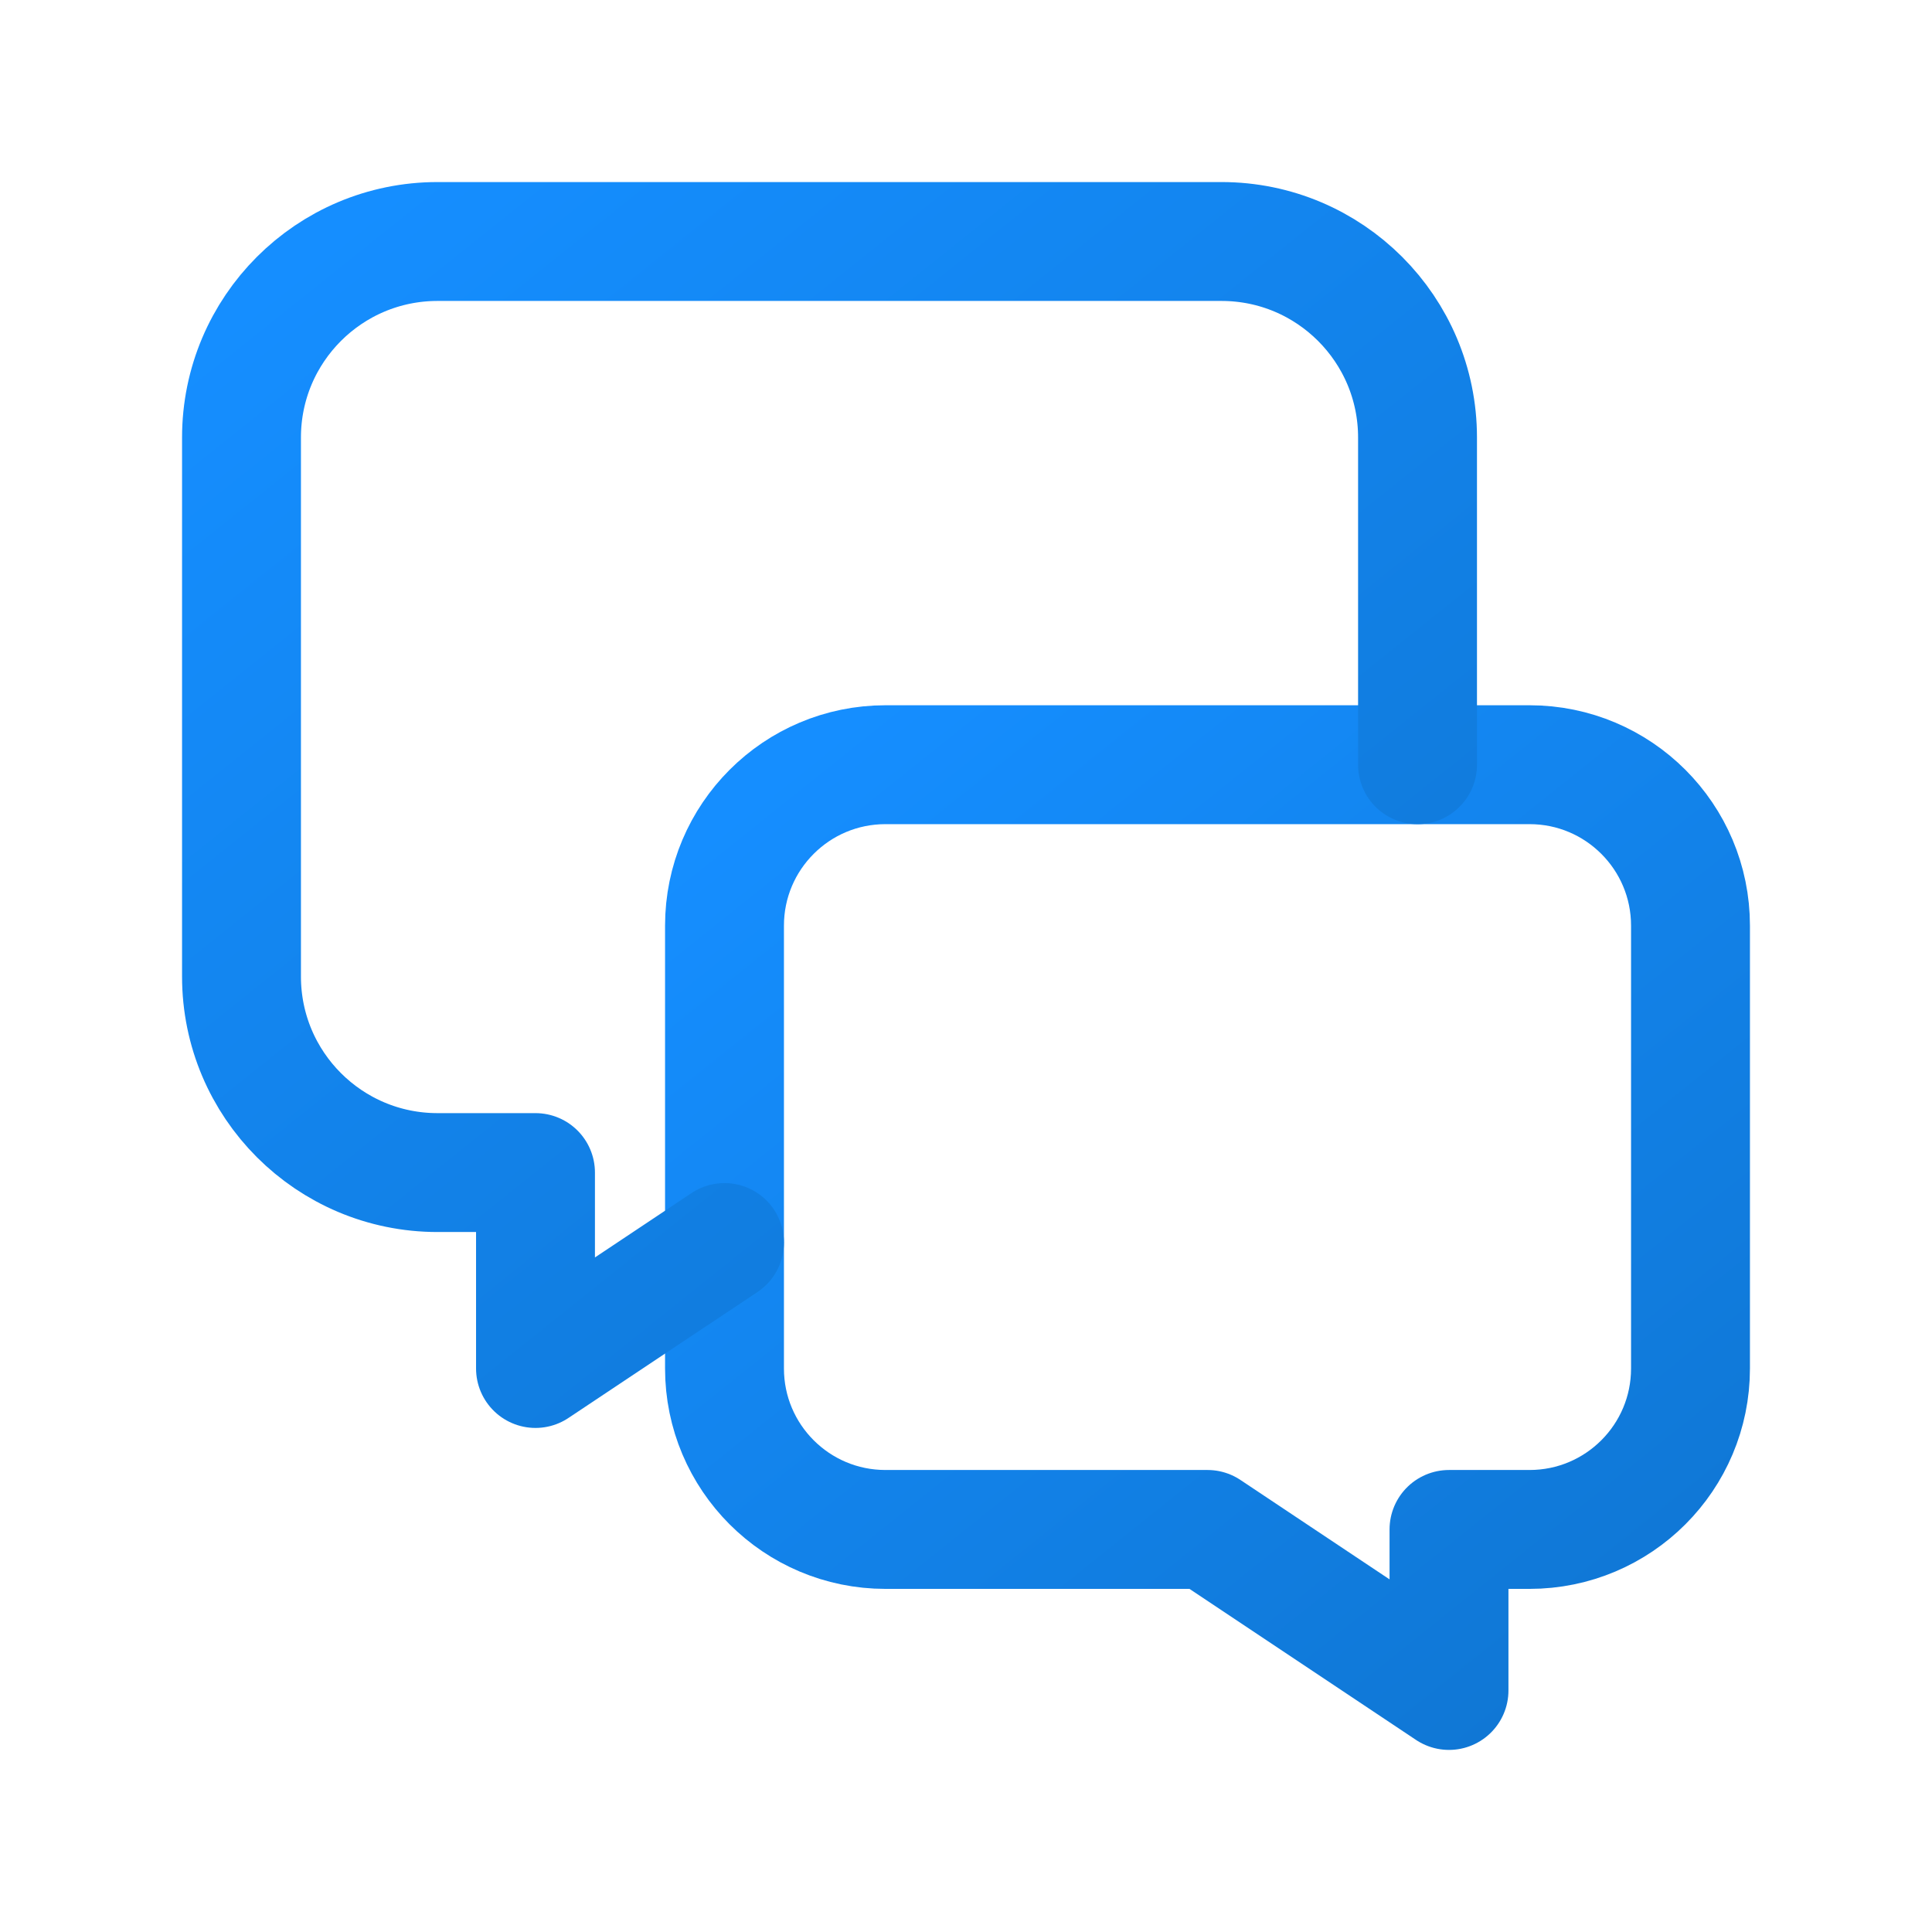 <svg viewBox="0 0 52 52" fill="none" xmlns="http://www.w3.org/2000/svg">
<g id="Group">
<g id="Group_2">
<path id="Path" fill-rule="evenodd" clip-rule="evenodd" d="M32.5 41.165H23.833C21.439 41.165 19.5 39.226 19.5 36.832V24.915C19.5 22.521 21.439 20.582 23.833 20.582H41.167C43.561 20.582 45.5 22.521 45.5 24.915V36.832C45.5 39.226 43.561 41.165 41.167 41.165H39V45.499L32.5 41.165Z" stroke="url(#paint0_linear_2910_18395)" stroke-width="3.2" stroke-linecap="round" stroke-linejoin="round"/>
<path id="Path_2" d="M38.153 20.583V11.776C38.153 8.862 35.791 6.5 32.877 6.5H11.776C8.862 6.5 6.5 8.862 6.5 11.776V26.284C6.5 29.198 8.862 31.56 11.776 31.56H14.413V36.833L19.5 33.443" stroke="url(#paint1_linear_2910_18395)" stroke-width="3.2" stroke-linecap="round" stroke-linejoin="round"/>
</g>
</g>
<defs>
<linearGradient id="paint0_linear_2910_18395" x1="22" y1="20" x2="44" y2="47.5" gradientUnits="userSpaceOnUse">
<stop stop-color="#158EFF"/>
<stop offset="1" stop-color="#0F75D1"/>
</linearGradient>
<linearGradient id="paint1_linear_2910_18395" x1="9.544" y1="5.791" x2="36.326" y2="39.27" gradientUnits="userSpaceOnUse">
<stop stop-color="#158EFF"/>
<stop offset="1" stop-color="#0F75D1"/>
</linearGradient>
</defs>
</svg>
